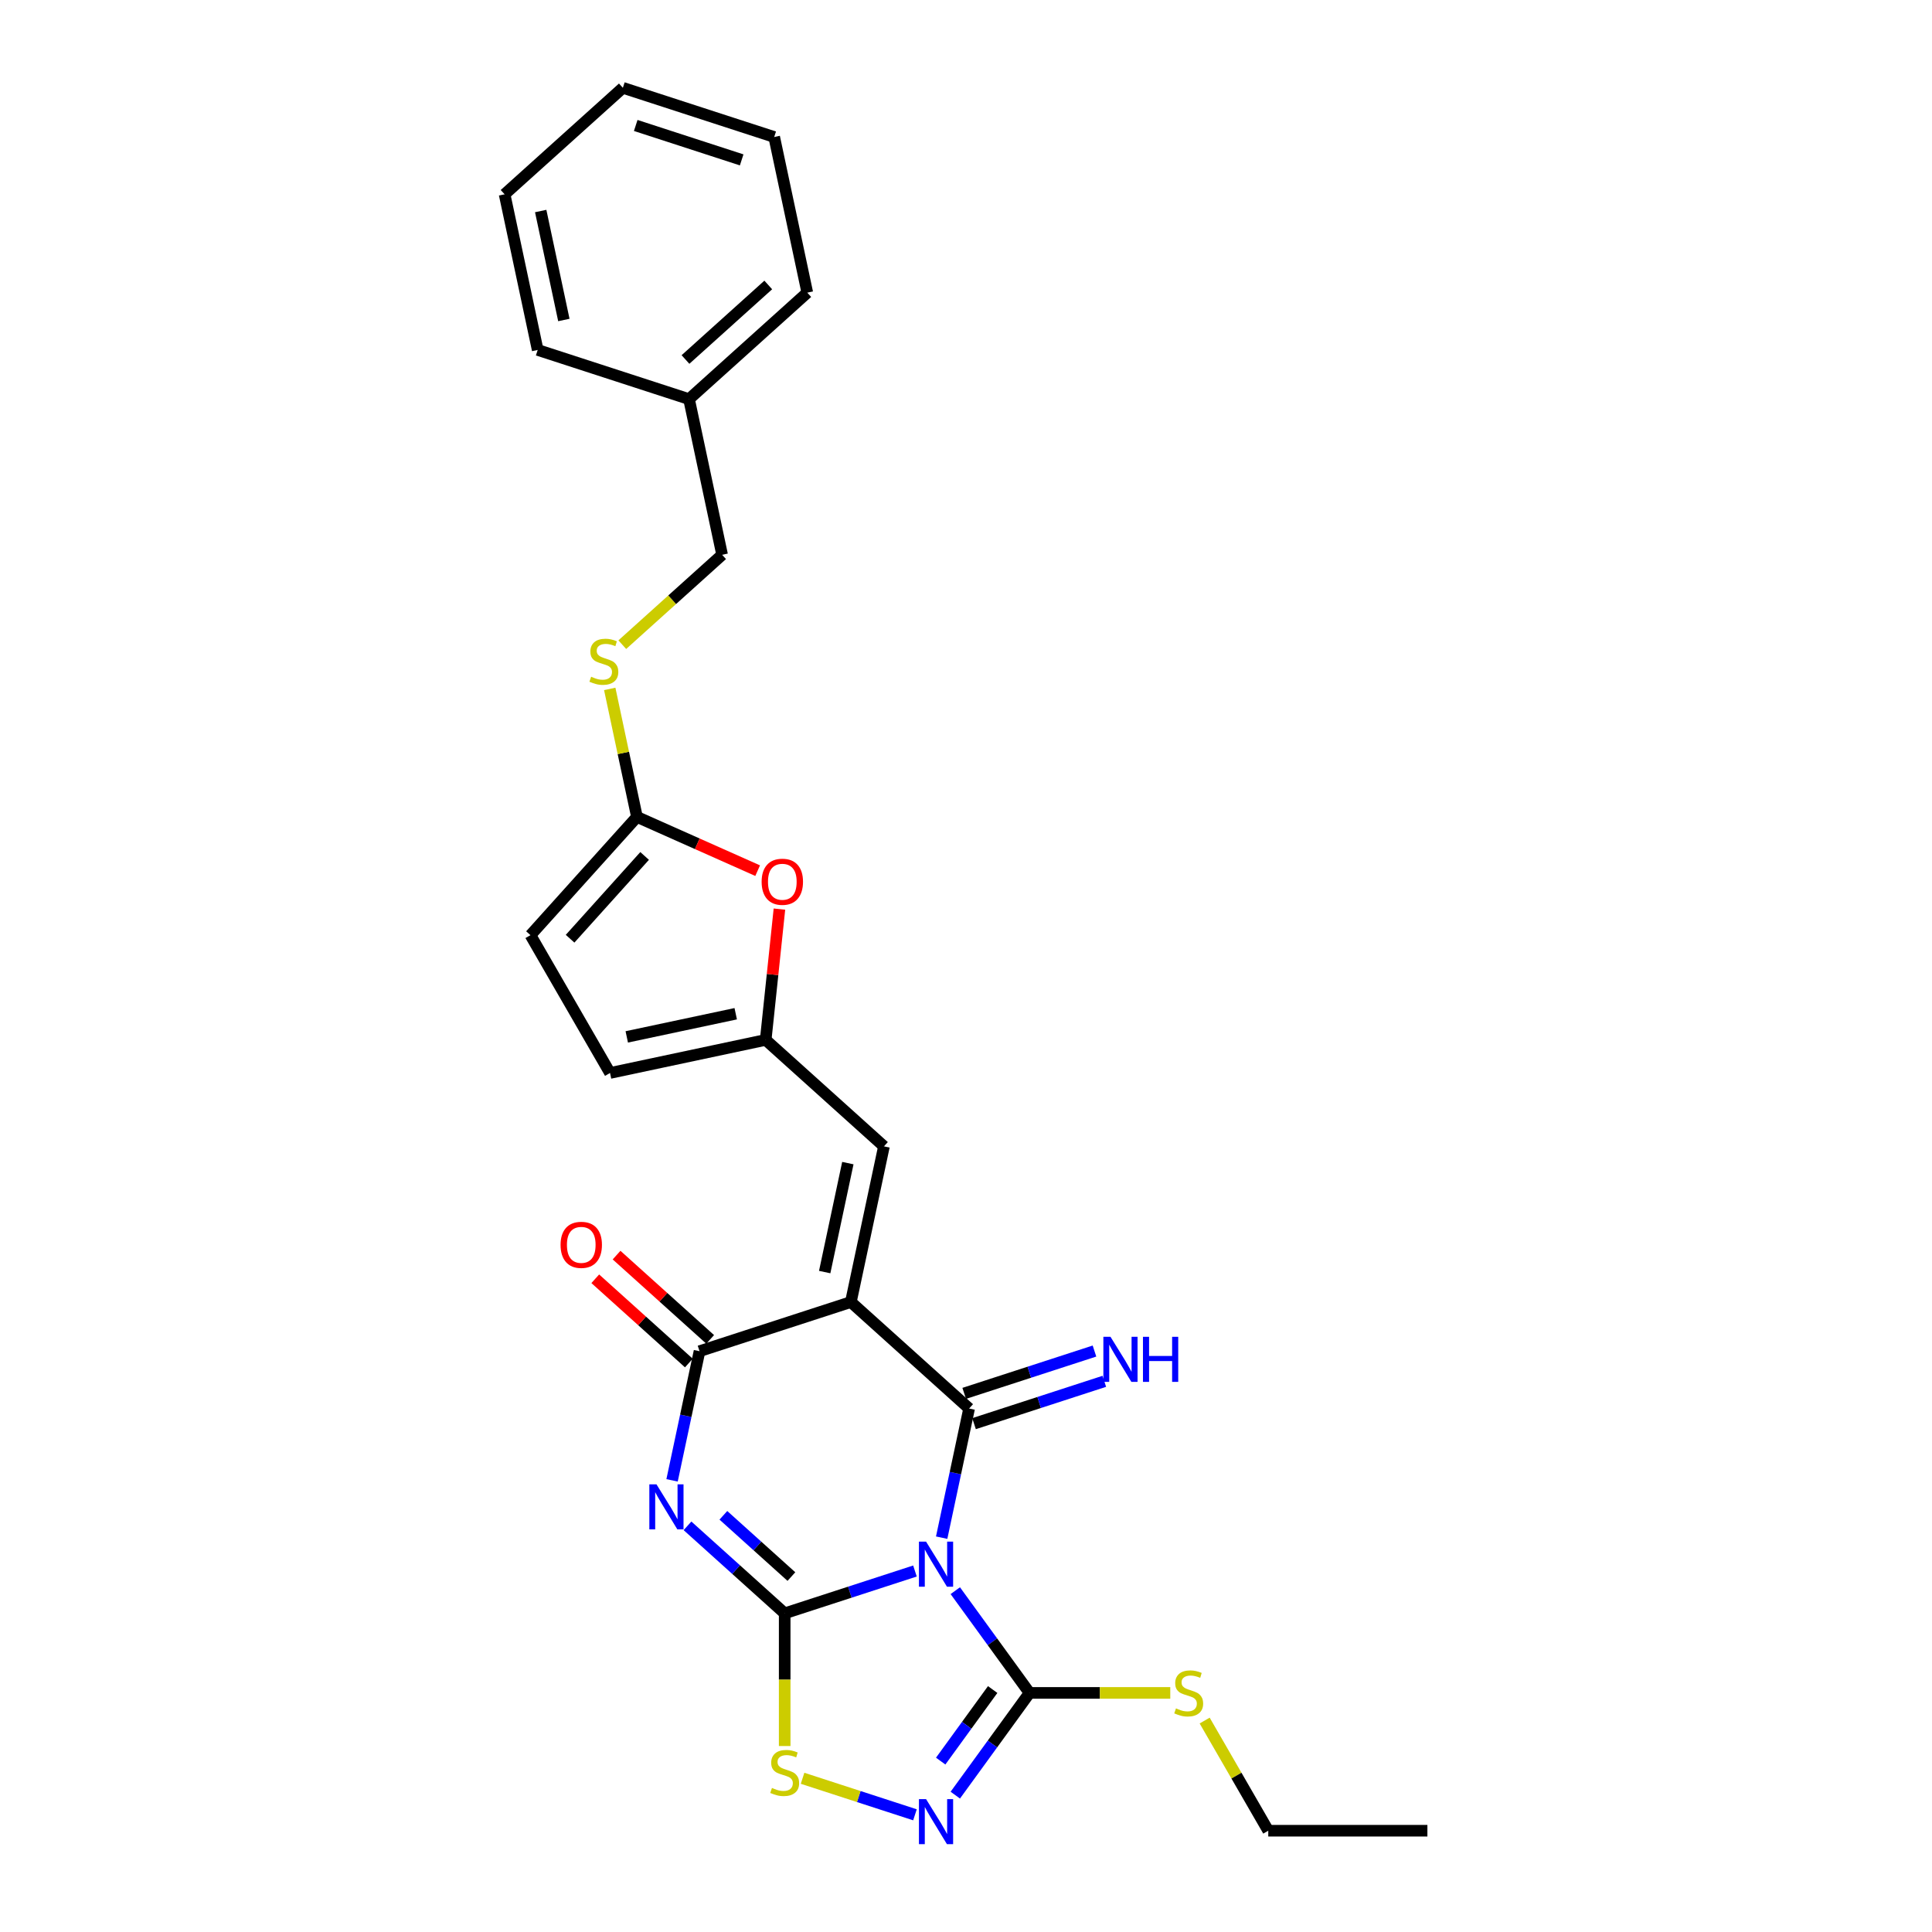 <?xml version='1.0' encoding='iso-8859-1'?>
<svg version='1.1' baseProfile='full'
              xmlns='http://www.w3.org/2000/svg'
                      xmlns:rdkit='http://www.rdkit.org/xml'
                      xmlns:xlink='http://www.w3.org/1999/xlink'
                  xml:space='preserve'
width='1000px' height='1000px' viewBox='0 0 1000 1000'>
<!-- END OF HEADER -->
<rect style='opacity:1.0;fill:#FFFFFF;stroke:none' width='1000' height='1000' x='0' y='0'> </rect>
<path class='bond-0' d='M 473.583,813.154 L 439.868,824.109' style='fill:none;fill-rule:evenodd;stroke:#0000FF;stroke-width:6px;stroke-linecap:butt;stroke-linejoin:miter;stroke-opacity:1' />
<path class='bond-0' d='M 439.868,824.109 L 406.153,835.063' style='fill:none;fill-rule:evenodd;stroke:#000000;stroke-width:6px;stroke-linecap:butt;stroke-linejoin:miter;stroke-opacity:1' />
<path class='bond-1' d='M 487.405,795.889 L 494.509,762.467' style='fill:none;fill-rule:evenodd;stroke:#0000FF;stroke-width:6px;stroke-linecap:butt;stroke-linejoin:miter;stroke-opacity:1' />
<path class='bond-1' d='M 494.509,762.467 L 501.613,729.045' style='fill:none;fill-rule:evenodd;stroke:#000000;stroke-width:6px;stroke-linecap:butt;stroke-linejoin:miter;stroke-opacity:1' />
<path class='bond-5' d='M 494.458,823.333 L 513.68,849.79' style='fill:none;fill-rule:evenodd;stroke:#0000FF;stroke-width:6px;stroke-linecap:butt;stroke-linejoin:miter;stroke-opacity:1' />
<path class='bond-5' d='M 513.68,849.79 L 532.902,876.247' style='fill:none;fill-rule:evenodd;stroke:#000000;stroke-width:6px;stroke-linecap:butt;stroke-linejoin:miter;stroke-opacity:1' />
<path class='bond-3' d='M 406.153,835.063 L 381.001,812.416' style='fill:none;fill-rule:evenodd;stroke:#000000;stroke-width:6px;stroke-linecap:butt;stroke-linejoin:miter;stroke-opacity:1' />
<path class='bond-3' d='M 381.001,812.416 L 355.848,789.769' style='fill:none;fill-rule:evenodd;stroke:#0000FF;stroke-width:6px;stroke-linecap:butt;stroke-linejoin:miter;stroke-opacity:1' />
<path class='bond-3' d='M 409.63,816.027 L 392.024,800.174' style='fill:none;fill-rule:evenodd;stroke:#000000;stroke-width:6px;stroke-linecap:butt;stroke-linejoin:miter;stroke-opacity:1' />
<path class='bond-3' d='M 392.024,800.174 L 374.417,784.321' style='fill:none;fill-rule:evenodd;stroke:#0000FF;stroke-width:6px;stroke-linecap:butt;stroke-linejoin:miter;stroke-opacity:1' />
<path class='bond-7' d='M 406.153,835.063 L 406.153,869.402' style='fill:none;fill-rule:evenodd;stroke:#000000;stroke-width:6px;stroke-linecap:butt;stroke-linejoin:miter;stroke-opacity:1' />
<path class='bond-7' d='M 406.153,869.402 L 406.153,903.741' style='fill:none;fill-rule:evenodd;stroke:#CCCC00;stroke-width:6px;stroke-linecap:butt;stroke-linejoin:miter;stroke-opacity:1' />
<path class='bond-2' d='M 501.613,729.045 L 440.403,673.931' style='fill:none;fill-rule:evenodd;stroke:#000000;stroke-width:6px;stroke-linecap:butt;stroke-linejoin:miter;stroke-opacity:1' />
<path class='bond-12' d='M 504.158,736.878 L 537.873,725.923' style='fill:none;fill-rule:evenodd;stroke:#000000;stroke-width:6px;stroke-linecap:butt;stroke-linejoin:miter;stroke-opacity:1' />
<path class='bond-12' d='M 537.873,725.923 L 571.588,714.969' style='fill:none;fill-rule:evenodd;stroke:#0000FF;stroke-width:6px;stroke-linecap:butt;stroke-linejoin:miter;stroke-opacity:1' />
<path class='bond-12' d='M 499.068,721.211 L 532.783,710.256' style='fill:none;fill-rule:evenodd;stroke:#000000;stroke-width:6px;stroke-linecap:butt;stroke-linejoin:miter;stroke-opacity:1' />
<path class='bond-12' d='M 532.783,710.256 L 566.498,699.302' style='fill:none;fill-rule:evenodd;stroke:#0000FF;stroke-width:6px;stroke-linecap:butt;stroke-linejoin:miter;stroke-opacity:1' />
<path class='bond-4' d='M 440.403,673.931 L 362.068,699.383' style='fill:none;fill-rule:evenodd;stroke:#000000;stroke-width:6px;stroke-linecap:butt;stroke-linejoin:miter;stroke-opacity:1' />
<path class='bond-8' d='M 440.403,673.931 L 457.528,593.364' style='fill:none;fill-rule:evenodd;stroke:#000000;stroke-width:6px;stroke-linecap:butt;stroke-linejoin:miter;stroke-opacity:1' />
<path class='bond-8' d='M 426.858,658.421 L 438.846,602.024' style='fill:none;fill-rule:evenodd;stroke:#000000;stroke-width:6px;stroke-linecap:butt;stroke-linejoin:miter;stroke-opacity:1' />
<path class='bond-28' d='M 347.86,766.227 L 354.964,732.805' style='fill:none;fill-rule:evenodd;stroke:#0000FF;stroke-width:6px;stroke-linecap:butt;stroke-linejoin:miter;stroke-opacity:1' />
<path class='bond-28' d='M 354.964,732.805 L 362.068,699.383' style='fill:none;fill-rule:evenodd;stroke:#000000;stroke-width:6px;stroke-linecap:butt;stroke-linejoin:miter;stroke-opacity:1' />
<path class='bond-15' d='M 367.579,693.262 L 343.358,671.453' style='fill:none;fill-rule:evenodd;stroke:#000000;stroke-width:6px;stroke-linecap:butt;stroke-linejoin:miter;stroke-opacity:1' />
<path class='bond-15' d='M 343.358,671.453 L 319.136,649.644' style='fill:none;fill-rule:evenodd;stroke:#FF0000;stroke-width:6px;stroke-linecap:butt;stroke-linejoin:miter;stroke-opacity:1' />
<path class='bond-15' d='M 356.557,705.504 L 332.335,683.695' style='fill:none;fill-rule:evenodd;stroke:#000000;stroke-width:6px;stroke-linecap:butt;stroke-linejoin:miter;stroke-opacity:1' />
<path class='bond-15' d='M 332.335,683.695 L 308.113,661.886' style='fill:none;fill-rule:evenodd;stroke:#FF0000;stroke-width:6px;stroke-linecap:butt;stroke-linejoin:miter;stroke-opacity:1' />
<path class='bond-6' d='M 532.902,876.247 L 513.68,902.703' style='fill:none;fill-rule:evenodd;stroke:#000000;stroke-width:6px;stroke-linecap:butt;stroke-linejoin:miter;stroke-opacity:1' />
<path class='bond-6' d='M 513.68,902.703 L 494.458,929.16' style='fill:none;fill-rule:evenodd;stroke:#0000FF;stroke-width:6px;stroke-linecap:butt;stroke-linejoin:miter;stroke-opacity:1' />
<path class='bond-6' d='M 513.808,874.501 L 500.353,893.021' style='fill:none;fill-rule:evenodd;stroke:#000000;stroke-width:6px;stroke-linecap:butt;stroke-linejoin:miter;stroke-opacity:1' />
<path class='bond-6' d='M 500.353,893.021 L 486.897,911.54' style='fill:none;fill-rule:evenodd;stroke:#0000FF;stroke-width:6px;stroke-linecap:butt;stroke-linejoin:miter;stroke-opacity:1' />
<path class='bond-17' d='M 532.902,876.247 L 569.316,876.247' style='fill:none;fill-rule:evenodd;stroke:#000000;stroke-width:6px;stroke-linecap:butt;stroke-linejoin:miter;stroke-opacity:1' />
<path class='bond-17' d='M 569.316,876.247 L 605.73,876.247' style='fill:none;fill-rule:evenodd;stroke:#CCCC00;stroke-width:6px;stroke-linecap:butt;stroke-linejoin:miter;stroke-opacity:1' />
<path class='bond-27' d='M 473.583,939.339 L 444.494,929.887' style='fill:none;fill-rule:evenodd;stroke:#0000FF;stroke-width:6px;stroke-linecap:butt;stroke-linejoin:miter;stroke-opacity:1' />
<path class='bond-27' d='M 444.494,929.887 L 415.404,920.436' style='fill:none;fill-rule:evenodd;stroke:#CCCC00;stroke-width:6px;stroke-linecap:butt;stroke-linejoin:miter;stroke-opacity:1' />
<path class='bond-9' d='M 457.528,593.364 L 396.318,538.25' style='fill:none;fill-rule:evenodd;stroke:#000000;stroke-width:6px;stroke-linecap:butt;stroke-linejoin:miter;stroke-opacity:1' />
<path class='bond-11' d='M 396.318,538.25 L 399.876,504.401' style='fill:none;fill-rule:evenodd;stroke:#000000;stroke-width:6px;stroke-linecap:butt;stroke-linejoin:miter;stroke-opacity:1' />
<path class='bond-11' d='M 399.876,504.401 L 403.433,470.552' style='fill:none;fill-rule:evenodd;stroke:#FF0000;stroke-width:6px;stroke-linecap:butt;stroke-linejoin:miter;stroke-opacity:1' />
<path class='bond-14' d='M 396.318,538.25 L 315.751,555.375' style='fill:none;fill-rule:evenodd;stroke:#000000;stroke-width:6px;stroke-linecap:butt;stroke-linejoin:miter;stroke-opacity:1' />
<path class='bond-14' d='M 380.808,524.706 L 324.411,536.693' style='fill:none;fill-rule:evenodd;stroke:#000000;stroke-width:6px;stroke-linecap:butt;stroke-linejoin:miter;stroke-opacity:1' />
<path class='bond-10' d='M 329.682,422.834 L 360.921,436.743' style='fill:none;fill-rule:evenodd;stroke:#000000;stroke-width:6px;stroke-linecap:butt;stroke-linejoin:miter;stroke-opacity:1' />
<path class='bond-10' d='M 360.921,436.743 L 392.161,450.651' style='fill:none;fill-rule:evenodd;stroke:#FF0000;stroke-width:6px;stroke-linecap:butt;stroke-linejoin:miter;stroke-opacity:1' />
<path class='bond-16' d='M 329.682,422.834 L 322.641,389.708' style='fill:none;fill-rule:evenodd;stroke:#000000;stroke-width:6px;stroke-linecap:butt;stroke-linejoin:miter;stroke-opacity:1' />
<path class='bond-16' d='M 322.641,389.708 L 315.6,356.583' style='fill:none;fill-rule:evenodd;stroke:#CCCC00;stroke-width:6px;stroke-linecap:butt;stroke-linejoin:miter;stroke-opacity:1' />
<path class='bond-29' d='M 329.682,422.834 L 274.568,484.044' style='fill:none;fill-rule:evenodd;stroke:#000000;stroke-width:6px;stroke-linecap:butt;stroke-linejoin:miter;stroke-opacity:1' />
<path class='bond-29' d='M 333.657,443.038 L 295.077,485.885' style='fill:none;fill-rule:evenodd;stroke:#000000;stroke-width:6px;stroke-linecap:butt;stroke-linejoin:miter;stroke-opacity:1' />
<path class='bond-13' d='M 274.568,484.044 L 315.751,555.375' style='fill:none;fill-rule:evenodd;stroke:#000000;stroke-width:6px;stroke-linecap:butt;stroke-linejoin:miter;stroke-opacity:1' />
<path class='bond-18' d='M 322.095,333.68 L 347.931,310.417' style='fill:none;fill-rule:evenodd;stroke:#CCCC00;stroke-width:6px;stroke-linecap:butt;stroke-linejoin:miter;stroke-opacity:1' />
<path class='bond-18' d='M 347.931,310.417 L 373.767,287.154' style='fill:none;fill-rule:evenodd;stroke:#000000;stroke-width:6px;stroke-linecap:butt;stroke-linejoin:miter;stroke-opacity:1' />
<path class='bond-20' d='M 623.533,890.562 L 639.992,919.07' style='fill:none;fill-rule:evenodd;stroke:#CCCC00;stroke-width:6px;stroke-linecap:butt;stroke-linejoin:miter;stroke-opacity:1' />
<path class='bond-20' d='M 639.992,919.07 L 656.451,947.578' style='fill:none;fill-rule:evenodd;stroke:#000000;stroke-width:6px;stroke-linecap:butt;stroke-linejoin:miter;stroke-opacity:1' />
<path class='bond-19' d='M 373.767,287.154 L 356.642,206.587' style='fill:none;fill-rule:evenodd;stroke:#000000;stroke-width:6px;stroke-linecap:butt;stroke-linejoin:miter;stroke-opacity:1' />
<path class='bond-21' d='M 356.642,206.587 L 417.852,151.474' style='fill:none;fill-rule:evenodd;stroke:#000000;stroke-width:6px;stroke-linecap:butt;stroke-linejoin:miter;stroke-opacity:1' />
<path class='bond-21' d='M 354.801,186.078 L 397.648,147.499' style='fill:none;fill-rule:evenodd;stroke:#000000;stroke-width:6px;stroke-linecap:butt;stroke-linejoin:miter;stroke-opacity:1' />
<path class='bond-22' d='M 356.642,206.587 L 278.307,181.135' style='fill:none;fill-rule:evenodd;stroke:#000000;stroke-width:6px;stroke-linecap:butt;stroke-linejoin:miter;stroke-opacity:1' />
<path class='bond-23' d='M 656.451,947.578 L 738.818,947.578' style='fill:none;fill-rule:evenodd;stroke:#000000;stroke-width:6px;stroke-linecap:butt;stroke-linejoin:miter;stroke-opacity:1' />
<path class='bond-25' d='M 417.852,151.474 L 400.727,70.907' style='fill:none;fill-rule:evenodd;stroke:#000000;stroke-width:6px;stroke-linecap:butt;stroke-linejoin:miter;stroke-opacity:1' />
<path class='bond-24' d='M 278.307,181.135 L 261.182,100.568' style='fill:none;fill-rule:evenodd;stroke:#000000;stroke-width:6px;stroke-linecap:butt;stroke-linejoin:miter;stroke-opacity:1' />
<path class='bond-24' d='M 291.852,165.625 L 279.864,109.228' style='fill:none;fill-rule:evenodd;stroke:#000000;stroke-width:6px;stroke-linecap:butt;stroke-linejoin:miter;stroke-opacity:1' />
<path class='bond-26' d='M 261.182,100.568 L 322.392,45.455' style='fill:none;fill-rule:evenodd;stroke:#000000;stroke-width:6px;stroke-linecap:butt;stroke-linejoin:miter;stroke-opacity:1' />
<path class='bond-30' d='M 400.727,70.907 L 322.392,45.455' style='fill:none;fill-rule:evenodd;stroke:#000000;stroke-width:6px;stroke-linecap:butt;stroke-linejoin:miter;stroke-opacity:1' />
<path class='bond-30' d='M 383.887,82.756 L 329.052,64.939' style='fill:none;fill-rule:evenodd;stroke:#000000;stroke-width:6px;stroke-linecap:butt;stroke-linejoin:miter;stroke-opacity:1' />
<path  class='atom-0' d='M 479.332 797.948
L 486.976 810.303
Q 487.733 811.522, 488.952 813.729
Q 490.171 815.937, 490.237 816.068
L 490.237 797.948
L 493.334 797.948
L 493.334 821.274
L 490.138 821.274
L 481.935 807.766
Q 480.979 806.184, 479.958 804.372
Q 478.97 802.56, 478.673 802
L 478.673 821.274
L 475.642 821.274
L 475.642 797.948
L 479.332 797.948
' fill='#0000FF'/>
<path  class='atom-4' d='M 339.787 768.287
L 347.431 780.642
Q 348.188 781.861, 349.407 784.068
Q 350.626 786.275, 350.692 786.407
L 350.692 768.287
L 353.789 768.287
L 353.789 791.613
L 350.593 791.613
L 342.39 778.105
Q 341.434 776.523, 340.413 774.711
Q 339.425 772.899, 339.128 772.339
L 339.128 791.613
L 336.097 791.613
L 336.097 768.287
L 339.787 768.287
' fill='#0000FF'/>
<path  class='atom-7' d='M 479.332 931.219
L 486.976 943.574
Q 487.733 944.793, 488.952 947.001
Q 490.171 949.208, 490.237 949.34
L 490.237 931.219
L 493.334 931.219
L 493.334 954.545
L 490.138 954.545
L 481.935 941.037
Q 480.979 939.456, 479.958 937.644
Q 478.97 935.832, 478.673 935.272
L 478.673 954.545
L 475.642 954.545
L 475.642 931.219
L 479.332 931.219
' fill='#0000FF'/>
<path  class='atom-8' d='M 399.564 925.436
Q 399.827 925.535, 400.915 925.996
Q 402.002 926.457, 403.188 926.754
Q 404.407 927.017, 405.593 927.017
Q 407.8 927.017, 409.085 925.963
Q 410.37 924.876, 410.37 922.998
Q 410.37 921.713, 409.711 920.922
Q 409.085 920.131, 408.097 919.703
Q 407.109 919.275, 405.461 918.781
Q 403.386 918.155, 402.134 917.562
Q 400.915 916.969, 400.025 915.717
Q 399.168 914.465, 399.168 912.356
Q 399.168 909.424, 401.145 907.612
Q 403.155 905.8, 407.109 905.8
Q 409.81 905.8, 412.874 907.085
L 412.116 909.621
Q 409.316 908.468, 407.207 908.468
Q 404.934 908.468, 403.682 909.424
Q 402.43 910.346, 402.463 911.961
Q 402.463 913.213, 403.089 913.97
Q 403.748 914.728, 404.671 915.156
Q 405.626 915.585, 407.207 916.079
Q 409.316 916.738, 410.568 917.397
Q 411.82 918.056, 412.709 919.407
Q 413.632 920.724, 413.632 922.998
Q 413.632 926.227, 411.458 927.973
Q 409.316 929.686, 405.725 929.686
Q 403.649 929.686, 402.068 929.225
Q 400.519 928.796, 398.674 928.039
L 399.564 925.436
' fill='#CCCC00'/>
<path  class='atom-12' d='M 394.22 456.401
Q 394.22 450.8, 396.987 447.67
Q 399.755 444.541, 404.927 444.541
Q 410.1 444.541, 412.868 447.67
Q 415.635 450.8, 415.635 456.401
Q 415.635 462.068, 412.835 465.297
Q 410.034 468.493, 404.927 468.493
Q 399.788 468.493, 396.987 465.297
Q 394.22 462.101, 394.22 456.401
M 404.927 465.857
Q 408.486 465.857, 410.397 463.485
Q 412.34 461.08, 412.34 456.401
Q 412.34 451.822, 410.397 449.515
Q 408.486 447.176, 404.927 447.176
Q 401.369 447.176, 399.425 449.482
Q 397.514 451.789, 397.514 456.401
Q 397.514 461.113, 399.425 463.485
Q 401.369 465.857, 404.927 465.857
' fill='#FF0000'/>
<path  class='atom-13' d='M 574.792 691.929
L 582.436 704.284
Q 583.193 705.503, 584.412 707.71
Q 585.631 709.918, 585.697 710.049
L 585.697 691.929
L 588.794 691.929
L 588.794 715.255
L 585.598 715.255
L 577.395 701.747
Q 576.439 700.165, 575.418 698.353
Q 574.43 696.541, 574.133 695.981
L 574.133 715.255
L 571.102 715.255
L 571.102 691.929
L 574.792 691.929
' fill='#0000FF'/>
<path  class='atom-13' d='M 591.595 691.929
L 594.758 691.929
L 594.758 701.846
L 606.684 701.846
L 606.684 691.929
L 609.847 691.929
L 609.847 715.255
L 606.684 715.255
L 606.684 704.481
L 594.758 704.481
L 594.758 715.255
L 591.595 715.255
L 591.595 691.929
' fill='#0000FF'/>
<path  class='atom-16' d='M 290.15 644.335
Q 290.15 638.734, 292.918 635.605
Q 295.685 632.475, 300.858 632.475
Q 306.03 632.475, 308.798 635.605
Q 311.565 638.734, 311.565 644.335
Q 311.565 650.002, 308.765 653.231
Q 305.965 656.427, 300.858 656.427
Q 295.718 656.427, 292.918 653.231
Q 290.15 650.035, 290.15 644.335
M 300.858 653.791
Q 304.416 653.791, 306.327 651.419
Q 308.271 649.014, 308.271 644.335
Q 308.271 639.756, 306.327 637.45
Q 304.416 635.11, 300.858 635.11
Q 297.3 635.11, 295.356 637.417
Q 293.445 639.723, 293.445 644.335
Q 293.445 649.047, 295.356 651.419
Q 297.3 653.791, 300.858 653.791
' fill='#FF0000'/>
<path  class='atom-17' d='M 305.968 350.274
Q 306.231 350.372, 307.319 350.834
Q 308.406 351.295, 309.592 351.591
Q 310.811 351.855, 311.997 351.855
Q 314.204 351.855, 315.489 350.801
Q 316.774 349.713, 316.774 347.836
Q 316.774 346.551, 316.115 345.76
Q 315.489 344.969, 314.501 344.541
Q 313.513 344.113, 311.865 343.618
Q 309.79 342.992, 308.538 342.399
Q 307.319 341.806, 306.429 340.554
Q 305.572 339.302, 305.572 337.194
Q 305.572 334.262, 307.549 332.45
Q 309.559 330.637, 313.513 330.637
Q 316.214 330.637, 319.278 331.922
L 318.52 334.459
Q 315.72 333.306, 313.611 333.306
Q 311.338 333.306, 310.086 334.262
Q 308.834 335.184, 308.867 336.798
Q 308.867 338.05, 309.493 338.808
Q 310.152 339.566, 311.075 339.994
Q 312.03 340.423, 313.611 340.917
Q 315.72 341.576, 316.972 342.235
Q 318.224 342.894, 319.113 344.244
Q 320.036 345.562, 320.036 347.836
Q 320.036 351.064, 317.862 352.81
Q 315.72 354.524, 312.129 354.524
Q 310.053 354.524, 308.472 354.062
Q 306.923 353.634, 305.078 352.876
L 305.968 350.274
' fill='#CCCC00'/>
<path  class='atom-18' d='M 608.679 884.253
Q 608.942 884.351, 610.03 884.813
Q 611.117 885.274, 612.303 885.571
Q 613.522 885.834, 614.708 885.834
Q 616.915 885.834, 618.2 884.78
Q 619.485 883.693, 619.485 881.815
Q 619.485 880.53, 618.826 879.739
Q 618.2 878.948, 617.212 878.52
Q 616.224 878.092, 614.576 877.597
Q 612.501 876.971, 611.249 876.378
Q 610.03 875.785, 609.14 874.533
Q 608.283 873.281, 608.283 871.173
Q 608.283 868.241, 610.26 866.429
Q 612.27 864.617, 616.224 864.617
Q 618.925 864.617, 621.989 865.901
L 621.231 868.438
Q 618.431 867.285, 616.322 867.285
Q 614.049 867.285, 612.797 868.241
Q 611.545 869.163, 611.578 870.778
Q 611.578 872.029, 612.204 872.787
Q 612.863 873.545, 613.786 873.973
Q 614.741 874.402, 616.322 874.896
Q 618.431 875.555, 619.683 876.214
Q 620.935 876.873, 621.825 878.223
Q 622.747 879.541, 622.747 881.815
Q 622.747 885.043, 620.573 886.79
Q 618.431 888.503, 614.84 888.503
Q 612.764 888.503, 611.183 888.041
Q 609.634 887.613, 607.789 886.855
L 608.679 884.253
' fill='#CCCC00'/>
</svg>
